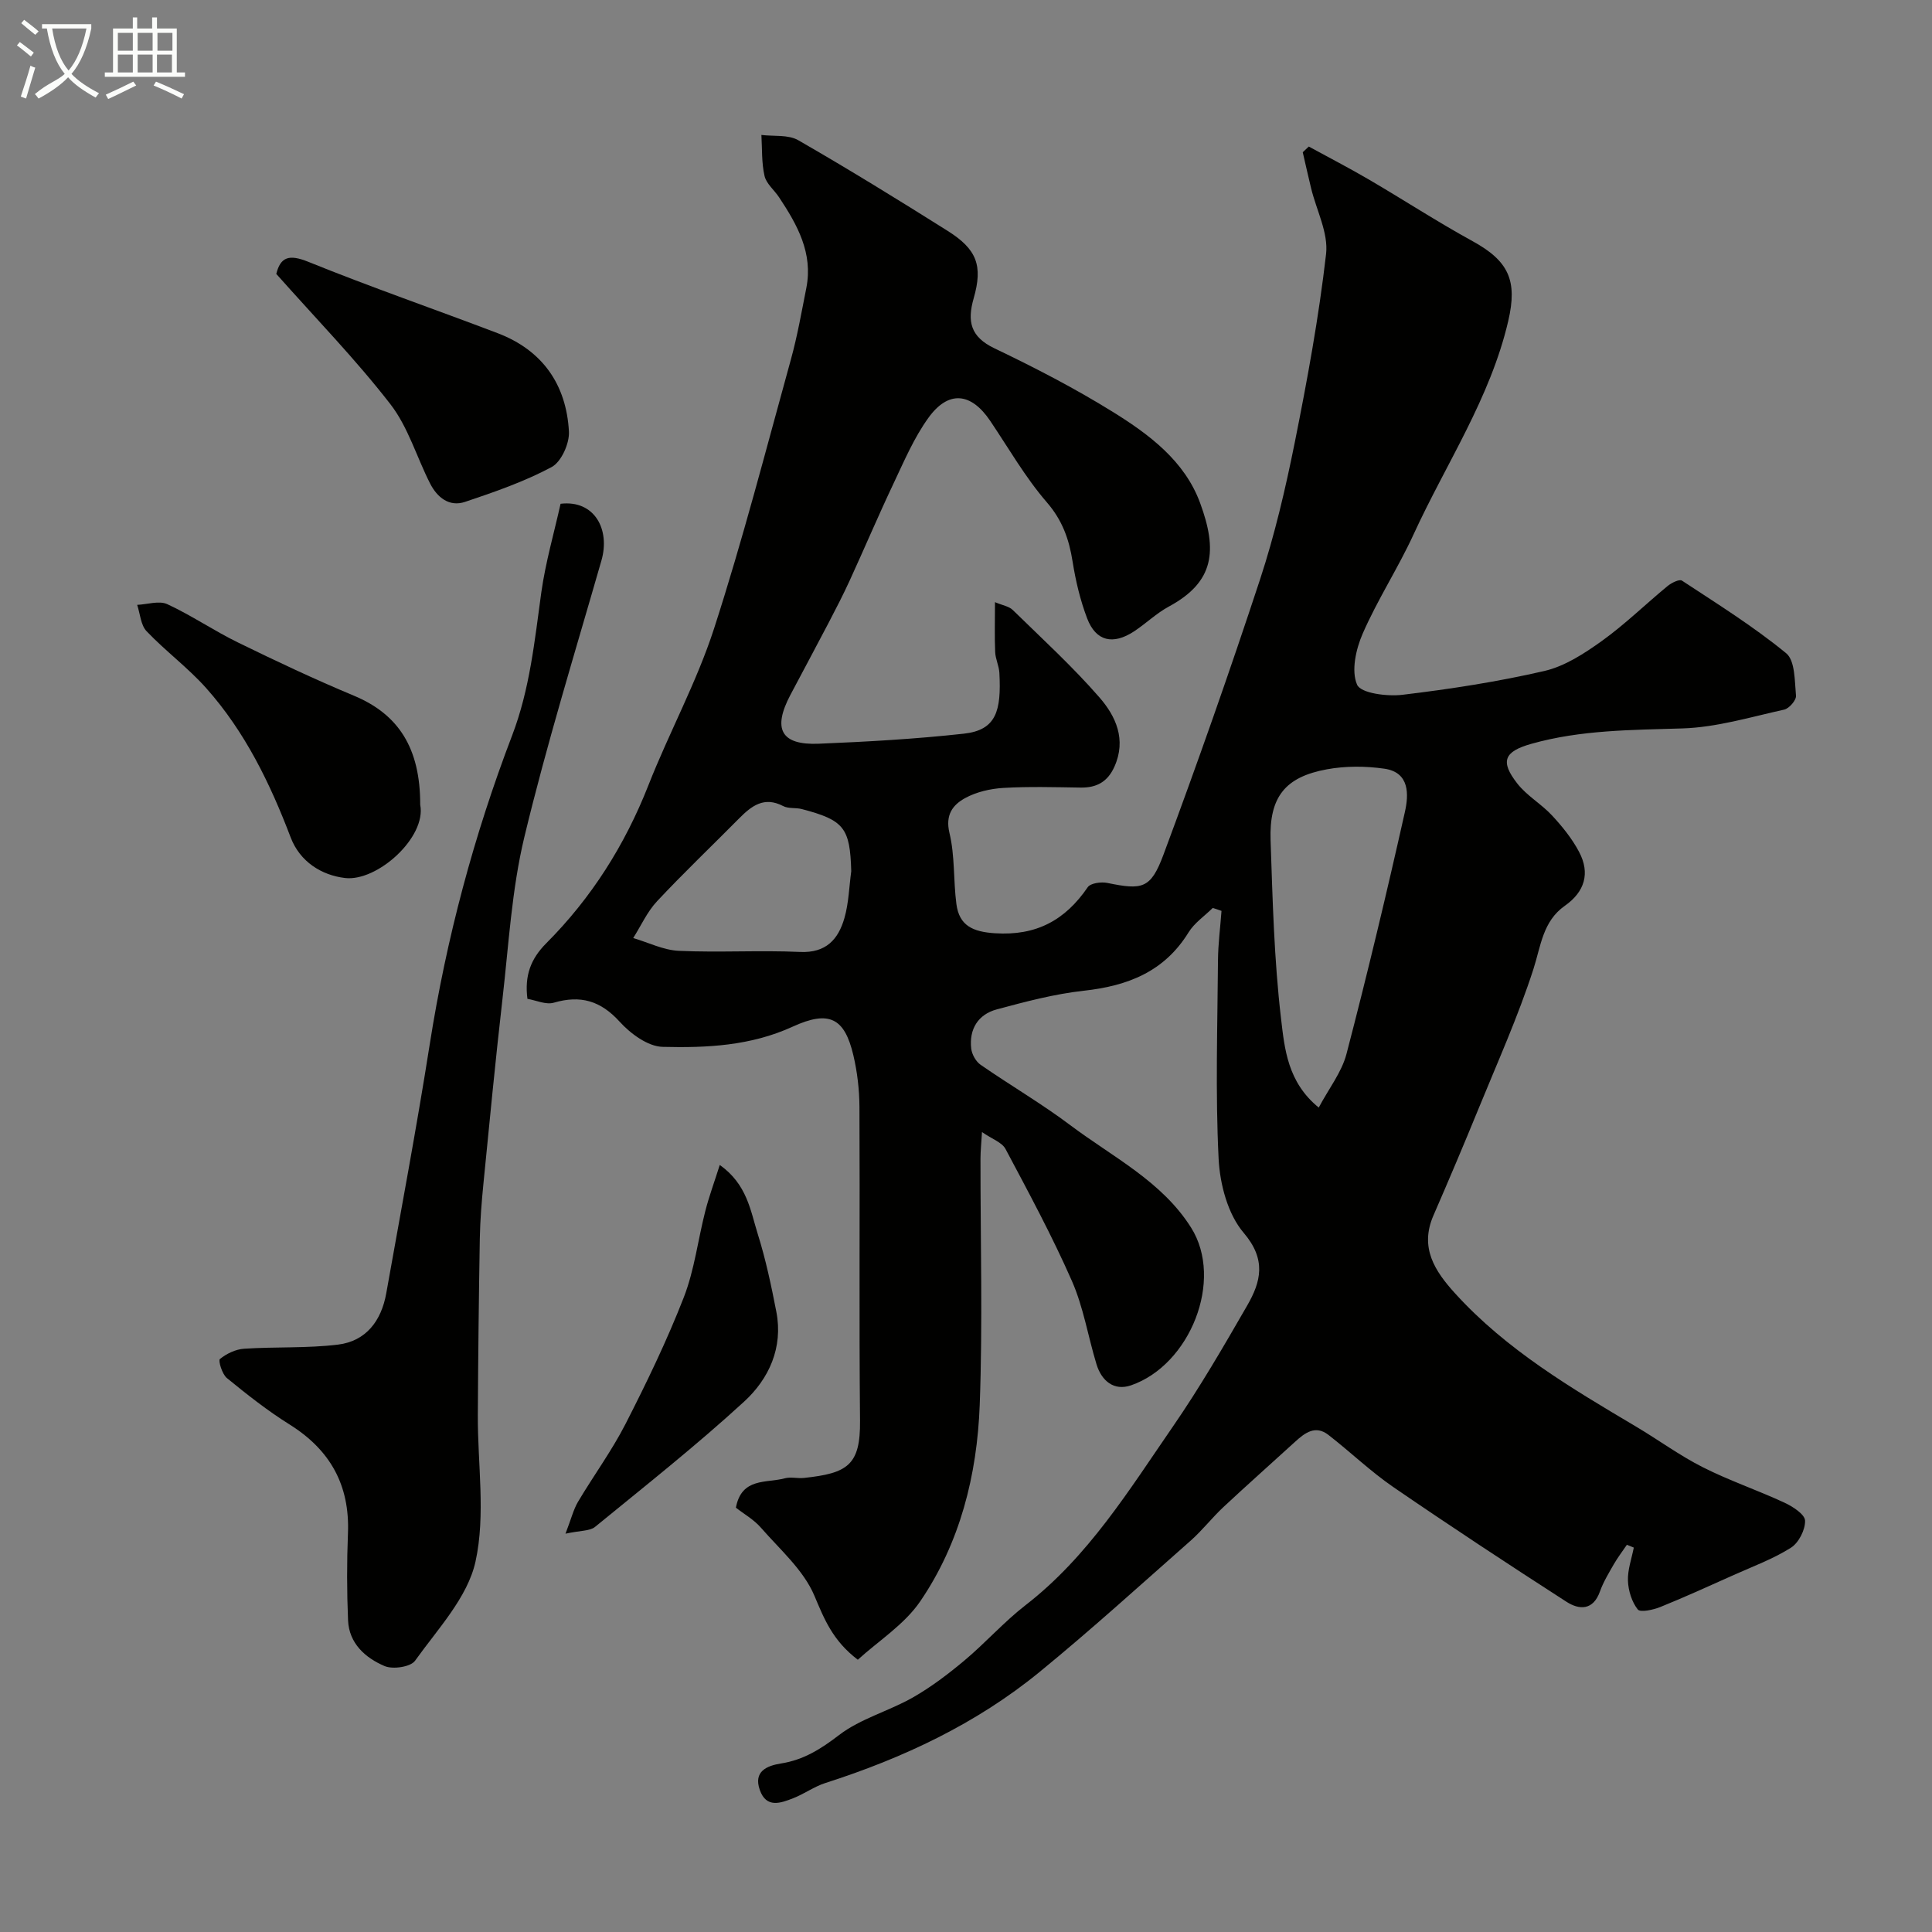 <svg enable-background="new 0 0 400 400" viewBox="0 0 400 400" xmlns="http://www.w3.org/2000/svg"><rect x="0" y="0" width="400" height="400" fill="#808080" stroke="none"/><path d="m6.4 11.7c-1-.8-1.9-1.6-2.9-2.3l.6-.7c.9.7 1.9 1.4 2.9 2.2zm-2.1 8.3c.7-2.1 1.4-4.2 2-6.4.2.1.6.3 1 .4-.7 2.3-1.3 4.4-1.9 6.4zm3-12.8c-1.1-.9-2.1-1.7-2.9-2.4l.6-.7c1 .8 2 1.5 3 2.4zm1.4-1.3v-.9h10.2v.9c-.9 4.2-2.3 7.3-4.1 9.4 1.3 1.4 3.2 2.7 5.7 4-.2.2-.4.5-.7.9-2.5-1.4-4.4-2.7-5.7-4.2-1.4 1.5-3.5 3-6.1 4.4 0 0 0 0-.1-.1-.3-.4-.5-.7-.7-.8 2.7-2.3 4.7-2.8 6.2-4.2-1.8-2.2-3-5.3-3.7-9.4zm9.2 0h-7.1c.6 3.8 1.7 6.7 3.4 8.7 1.7-2 2.9-4.8 3.7-8.7z" fill="#fbfcfa"/><path d="m31.6 3.6h.9v2.3h4.1v9.1h1.7v.9h-16.6v-.9h1.7v-9.1h4.1v-2.3h.9v2.3h3.1v-2.3zm-4 13.3.6.8c-1.9.9-3.8 1.9-5.8 2.8-.2-.3-.3-.6-.5-.9 2-.9 3.9-1.8 5.7-2.7zm-3.2-10.1v3.7h3.1v-3.7zm0 4.5v3.7h3.1v-3.7zm4.1-4.5v3.7h3.1v-3.7zm0 4.5v3.7h3.1v-3.7zm9.1 9.1c-2.1-1.1-4.1-2-5.8-2.7l.5-.8c2.2.9 4.1 1.8 5.8 2.6zm-1.9-13.6h-3.1v3.7h3.1zm-3.2 4.5v3.7h3.1v-3.7z" fill="#fbfcfa"/><g fill="#010100"><path d="m251.09 187.98c-1.7 1.68-3.81 3.1-5.02 5.07-5.02 8.14-12.59 11.07-21.67 12.07-6.09.67-12.11 2.27-18.05 3.87-3.85 1.04-5.73 4.09-5.27 8.11.14 1.19.96 2.67 1.94 3.35 6.17 4.27 12.68 8.07 18.66 12.57 8.72 6.55 18.9 11.57 24.93 21.16 6.83 10.85-.23 28.44-12.45 32.64-3.53 1.21-6.09-.92-7.14-4.36-1.75-5.74-2.7-11.8-5.09-17.24-4.1-9.33-8.96-18.33-13.75-27.34-.73-1.37-2.77-2.04-4.87-3.5-.14 2.39-.31 3.95-.31 5.52-.02 17 .47 34.01-.16 50.99-.54 14.48-4.06 28.55-12.33 40.67-3.29 4.81-8.67 8.2-12.91 12.07-5.23-3.98-6.96-8.46-9-13.28-2.25-5.31-7.13-9.55-11.07-14.07-1.47-1.69-3.54-2.85-5.17-4.13 1.17-6.3 6.33-5.05 10.11-6.08 1.24-.34 2.66.06 3.98-.08 9.01-.96 11.7-2.62 11.61-11.83-.21-21.66-.01-43.33-.12-64.99-.02-3.59-.45-7.25-1.27-10.73-1.82-7.66-4.97-9.36-12.56-5.88-8.68 3.98-17.81 4.41-26.93 4.18-3.05-.08-6.64-2.73-8.88-5.2-3.96-4.36-8.11-5.56-13.65-3.94-1.62.47-3.67-.5-5.45-.8-.62-4.81.68-8.27 3.88-11.49 9.36-9.38 16.3-20.35 21.17-32.74 4.29-10.91 9.99-21.33 13.59-32.44 5.94-18.37 10.76-37.1 15.91-55.72 1.34-4.85 2.21-9.84 3.19-14.78 1.43-7.23-1.87-13.09-5.64-18.78-.99-1.5-2.64-2.81-3.01-4.42-.63-2.74-.48-5.65-.65-8.49 2.57.32 5.56-.1 7.63 1.09 10.45 6.01 20.72 12.34 30.93 18.77 6.05 3.81 7.33 7.19 5.39 13.96-1.37 4.8-.67 7.98 4.31 10.36 8.36 4 16.64 8.28 24.5 13.16 7.54 4.68 14.88 10.15 18.08 18.88 3.61 9.82 2.96 16.32-6.48 21.42-2.56 1.38-4.72 3.49-7.16 5.11-4.41 2.91-7.95 2.09-9.76-2.67-1.43-3.76-2.38-7.77-3.01-11.75-.73-4.63-2.11-8.55-5.35-12.29-4.45-5.15-7.89-11.18-11.72-16.86-3.96-5.87-8.65-6.36-12.8-.59-2.99 4.15-5.04 9-7.25 13.67-3.12 6.59-5.97 13.32-9.01 19.95-1.35 2.95-2.84 5.83-4.34 8.71-2.62 5.01-5.3 9.99-7.94 14.98-3.76 7.1-1.97 10.46 5.85 10.14 10.03-.41 20.07-.98 30.04-2.08 6.72-.74 7.78-4.71 7.36-12.6-.08-1.45-.81-2.86-.87-4.3-.14-3.15-.04-6.31-.04-10.33 1.59.67 2.9.86 3.67 1.61 6.08 5.94 12.37 11.7 17.94 18.09 3.4 3.9 5.64 8.74 3.12 14.36-1.4 3.13-3.67 4.38-6.99 4.33-5.33-.08-10.68-.24-15.99.07-2.69.16-5.58.82-7.92 2.1-2.54 1.39-4.17 3.45-3.25 7.25 1.14 4.73.79 9.8 1.43 14.68.59 4.51 3.42 5.76 7.98 6.06 8.54.56 14.54-2.69 19.21-9.53.58-.85 2.77-1.15 4.05-.89 7.22 1.48 8.98 1.26 11.61-5.79 7.03-18.88 13.72-37.91 20.02-57.05 3.04-9.25 5.27-18.81 7.19-28.37 2.59-12.92 4.98-25.93 6.48-39.01.5-4.37-2.01-9.08-3.11-13.65-.6-2.46-1.15-4.94-1.72-7.41.42-.39.83-.78 1.25-1.18 4.16 2.27 8.37 4.45 12.46 6.84 7.18 4.2 14.16 8.75 21.45 12.75 7.49 4.11 9.33 8.16 7.39 16.51-3.72 16.01-12.89 29.56-19.61 44.21-3.21 6.98-7.45 13.48-10.52 20.51-1.41 3.22-2.42 7.73-1.17 10.6.77 1.78 6.23 2.47 9.39 2.09 9.86-1.18 19.72-2.7 29.38-4.93 4.24-.98 8.28-3.62 11.9-6.21 4.79-3.44 9.05-7.62 13.62-11.38.8-.66 2.44-1.47 2.97-1.12 7.33 4.82 14.81 9.49 21.57 15.03 1.87 1.53 1.76 5.75 2.04 8.79.09.92-1.42 2.67-2.45 2.89-6.97 1.54-13.99 3.67-21.04 3.89-10.55.33-21.07.3-31.3 3.19-5.71 1.61-6.47 3.66-2.91 8.22 1.98 2.54 5 4.24 7.22 6.64 2.11 2.28 4.13 4.78 5.57 7.51 2.33 4.4 1.18 8.26-2.93 11.15-4.59 3.22-4.97 8.3-6.53 13.15-3.18 9.84-7.46 19.34-11.38 28.94-3.02 7.39-6.14 14.74-9.32 22.06-2.89 6.65.3 11.5 4.49 16.11 10.64 11.71 24.07 19.63 37.48 27.59 4.63 2.75 9.01 5.98 13.8 8.4 5.47 2.77 11.34 4.75 16.91 7.34 1.72.8 4.22 2.41 4.27 3.72.06 1.89-1.32 4.6-2.93 5.61-3.66 2.32-7.83 3.85-11.82 5.64-5.05 2.26-10.09 4.56-15.21 6.63-1.47.59-4.15 1.18-4.68.51-1.23-1.56-1.95-3.88-2.03-5.92-.09-2.28.76-4.59 1.21-6.89-.48-.19-.95-.39-1.43-.58-.92 1.35-1.92 2.66-2.73 4.07-1.04 1.82-2.15 3.64-2.85 5.6-1.41 3.96-4.29 3.83-6.93 2.13-12.06-7.77-24.05-15.66-35.88-23.77-4.71-3.24-8.88-7.27-13.41-10.78-2.68-2.08-4.84-.45-6.89 1.42-4.93 4.51-9.94 8.94-14.82 13.5-2.37 2.21-4.37 4.82-6.79 6.96-10.37 9.15-20.61 18.46-31.31 27.21-13.11 10.73-28.24 17.82-44.33 22.98-2.32.74-4.38 2.26-6.66 3.15-2.6 1.02-5.56 2.12-6.91-1.68-1.39-3.89 1.48-5.05 4.37-5.51 4.7-.74 8.28-3.01 12.06-5.91 4.44-3.39 10.25-4.92 15.2-7.73 3.8-2.16 7.35-4.86 10.72-7.68 4.36-3.65 8.17-7.98 12.65-11.45 13-10.06 21.45-23.84 30.55-37.04 5.54-8.04 10.46-16.52 15.34-24.99 2.86-4.96 4.02-9.51-.72-15.07-3.29-3.85-4.93-10.08-5.19-15.36-.68-13.66-.23-27.37-.13-41.07.03-3.41.48-6.81.73-10.22-.6-.22-1.21-.42-1.81-.61zm21.94 41.33c2.09-3.94 4.76-7.31 5.75-11.12 4.34-16.62 8.33-33.33 12.09-50.09.79-3.53 1.04-8.19-4.25-8.95-3.9-.56-8.05-.58-11.91.13-8.65 1.58-11.95 5.74-11.65 14.69.42 12.34.73 24.72 2.17 36.96.73 6.2 1.35 13.14 7.8 18.38zm-96.79-48.93c-.25-8.98-1.46-10.57-10.23-12.87-1.26-.33-2.77-.05-3.86-.62-3.94-2.06-6.54-.05-9.11 2.54-5.67 5.73-11.52 11.3-17.02 17.18-2.03 2.17-3.3 5.05-4.92 7.6 3.15.93 6.27 2.51 9.46 2.65 8.34.38 16.73-.15 25.08.23 5.4.25 7.93-2.63 9.19-7.02.89-3.1.97-6.44 1.41-9.69z"/><path d="m116.06 104.3c7.04-.83 10.31 5.33 8.46 11.75-5.47 19.05-11.33 38.01-15.96 57.26-2.62 10.91-3.24 22.32-4.53 33.54-1.46 12.71-2.68 25.46-3.94 38.19-.37 3.77-.68 7.56-.75 11.35-.21 12.18-.34 24.36-.41 36.54-.06 10.16 1.65 20.68-.48 30.37-1.64 7.44-7.83 13.97-12.52 20.54-.92 1.29-4.6 1.83-6.31 1.1-3.97-1.69-7.36-4.68-7.56-9.49-.25-5.99-.26-12-.02-17.99.4-9.96-3.66-17.26-12.08-22.53-4.56-2.85-8.82-6.21-12.99-9.62-.99-.81-1.82-3.64-1.44-3.94 1.37-1.11 3.26-2.02 5.01-2.13 6.47-.43 13.01-.07 19.42-.85 5.84-.71 9-4.95 10.01-10.63 3.06-17.17 6.29-34.31 9-51.53 3.45-21.94 9.14-43.24 17.06-63.96 3.66-9.56 4.66-19.6 6.04-29.61.88-6.26 2.66-12.37 3.99-18.36z"/><path d="m57.2 56.71c.88-3.5 2.62-4.13 6.64-2.5 12.94 5.24 26.14 9.8 39.19 14.77 9.28 3.53 14.22 10.63 14.76 20.35.14 2.46-1.57 6.29-3.58 7.37-5.65 3.02-11.82 5.16-17.93 7.21-3.28 1.1-5.77-.94-7.23-3.8-2.79-5.48-4.55-11.7-8.24-16.45-7.16-9.24-15.37-17.67-23.61-26.95z"/><path d="m87 166.61c1.33 6.73-8.89 15.97-15.58 15.17-4.8-.57-9.31-3.33-11.24-8.4-4.26-11.2-9.46-21.89-17.47-30.89-3.77-4.24-8.44-7.68-12.36-11.8-1.22-1.28-1.33-3.61-1.95-5.46 2.1-.09 4.55-.93 6.24-.14 5.02 2.32 9.64 5.49 14.61 7.92 7.91 3.87 15.89 7.63 24.01 11.02 9.28 3.87 13.76 10.87 13.74 22.58z"/><path d="m117.08 317.53c1.2-3.11 1.65-5.01 2.59-6.6 3.22-5.42 6.99-10.55 9.85-16.14 4.37-8.55 8.57-17.25 12.05-26.18 2.21-5.68 2.93-11.93 4.46-17.89.77-3.02 1.86-5.95 2.99-9.53 5.68 4.04 6.35 9.47 7.86 14.28 1.65 5.25 2.8 10.68 3.85 16.1 1.45 7.45-1.54 13.92-6.68 18.63-9.9 9.08-20.46 17.43-30.87 25.94-1.07.86-2.98.72-6.1 1.39z"/></g></svg>